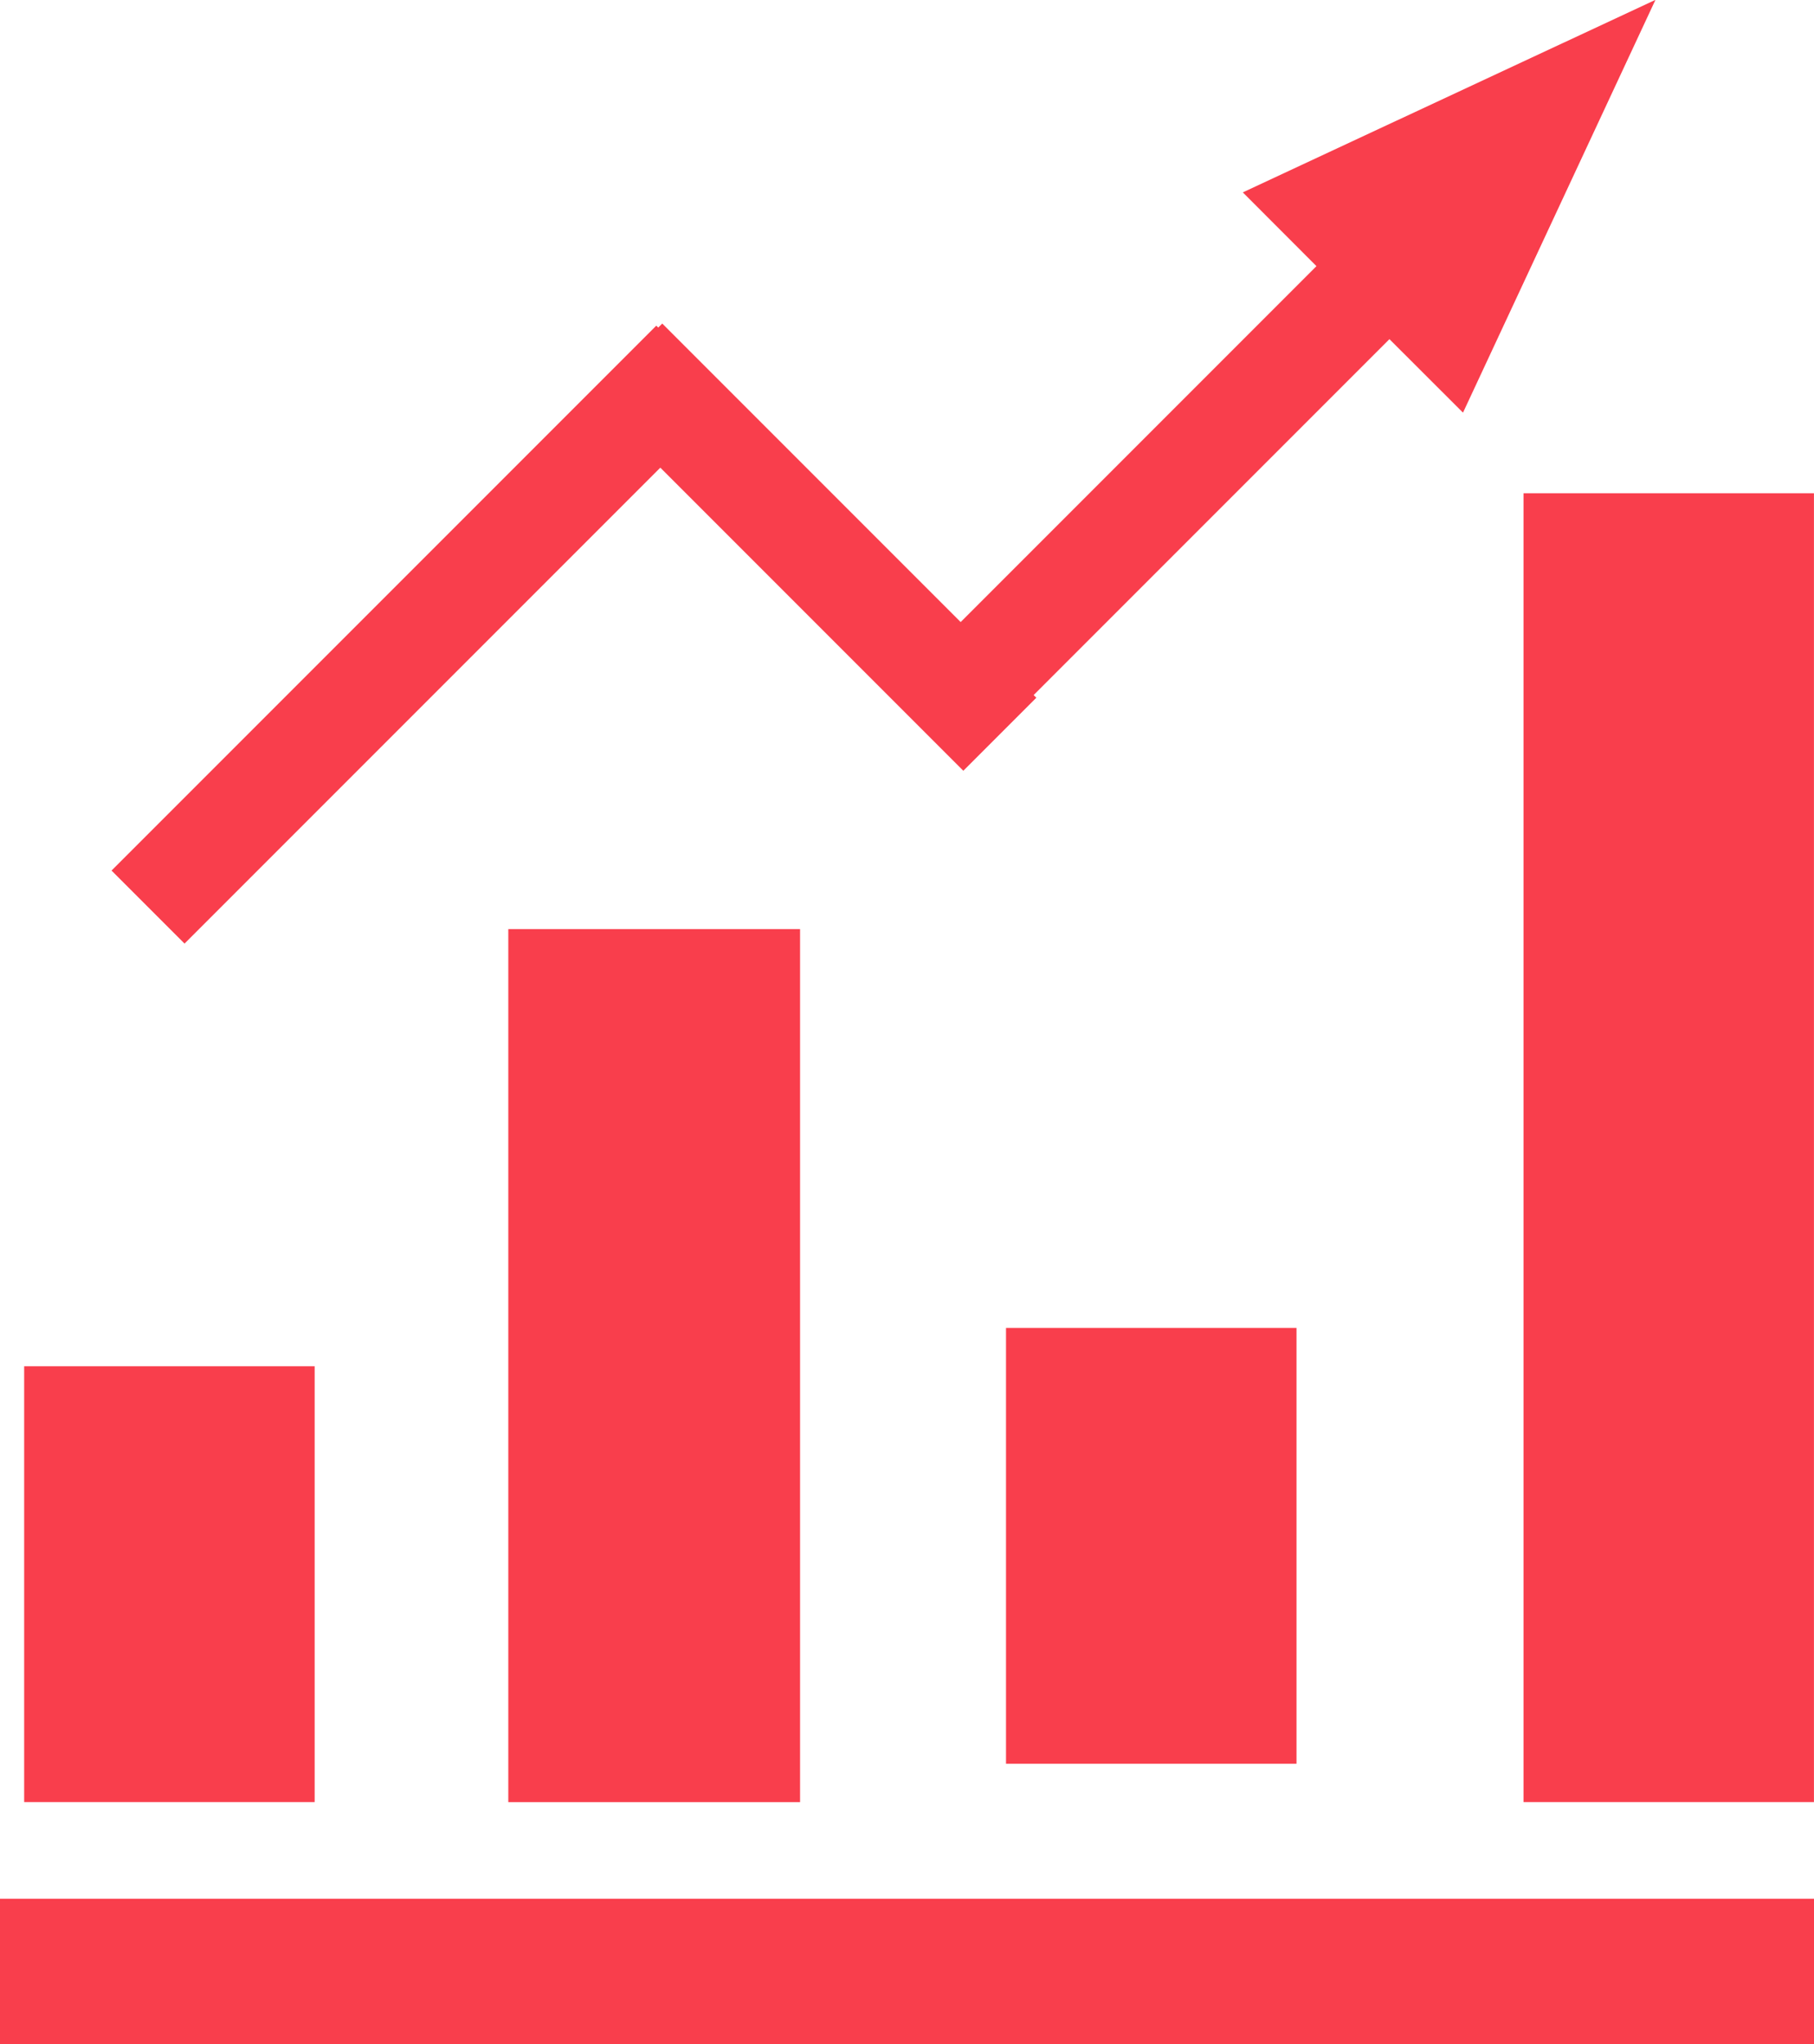 <svg id="indices_icon" xmlns="http://www.w3.org/2000/svg" width="38.043" height="42.852" viewBox="0 0 38.043 42.852">
  <rect id="Rectangle_368" data-name="Rectangle 368" width="6.092" height="9.137" transform="translate(0.507 28.643)" fill="#f93e4c"/>
  <rect id="Rectangle_369" data-name="Rectangle 369" width="6.119" height="18.302" transform="translate(10.66 19.479)" fill="#f93e4c"/>
  <rect id="Rectangle_370" data-name="Rectangle 370" width="6.091" height="27.439" transform="translate(31.951 10.341)" fill="#f93e4c"/>
  <rect id="Rectangle_371" data-name="Rectangle 371" width="38.043" height="3.046" transform="translate(0 39.807)" fill="#f93e4c"/>
  <rect id="Rectangle_372" data-name="Rectangle 372" width="16.156" height="2.165" transform="matrix(0.707, -0.707, 0.707, 0.707, 18.714, 14.474)" fill="#f93e4c"/>
  <path id="Path_3491" data-name="Path 3491" d="M458.321,45.494,460.63,47.8l2.018-4.327,2.018-4.327-4.327,2.018-4.327,2.018Z" transform="translate(-429.948 -39.149)" fill="#f93e4c"/>
  <rect id="Rectangle_373" data-name="Rectangle 373" width="6.092" height="9.137" transform="translate(21.098 27.839)" fill="#f93e4c"/>
  <rect id="Rectangle_374" data-name="Rectangle 374" width="16.156" height="2.165" transform="translate(2.339 18.251) rotate(-44.998)" fill="#f93e4c"/>
  <rect id="Rectangle_375" data-name="Rectangle 375" width="2.165" height="11.094" transform="translate(12.358 8.314) rotate(-45)" fill="#f93e4c"/>
</svg>
